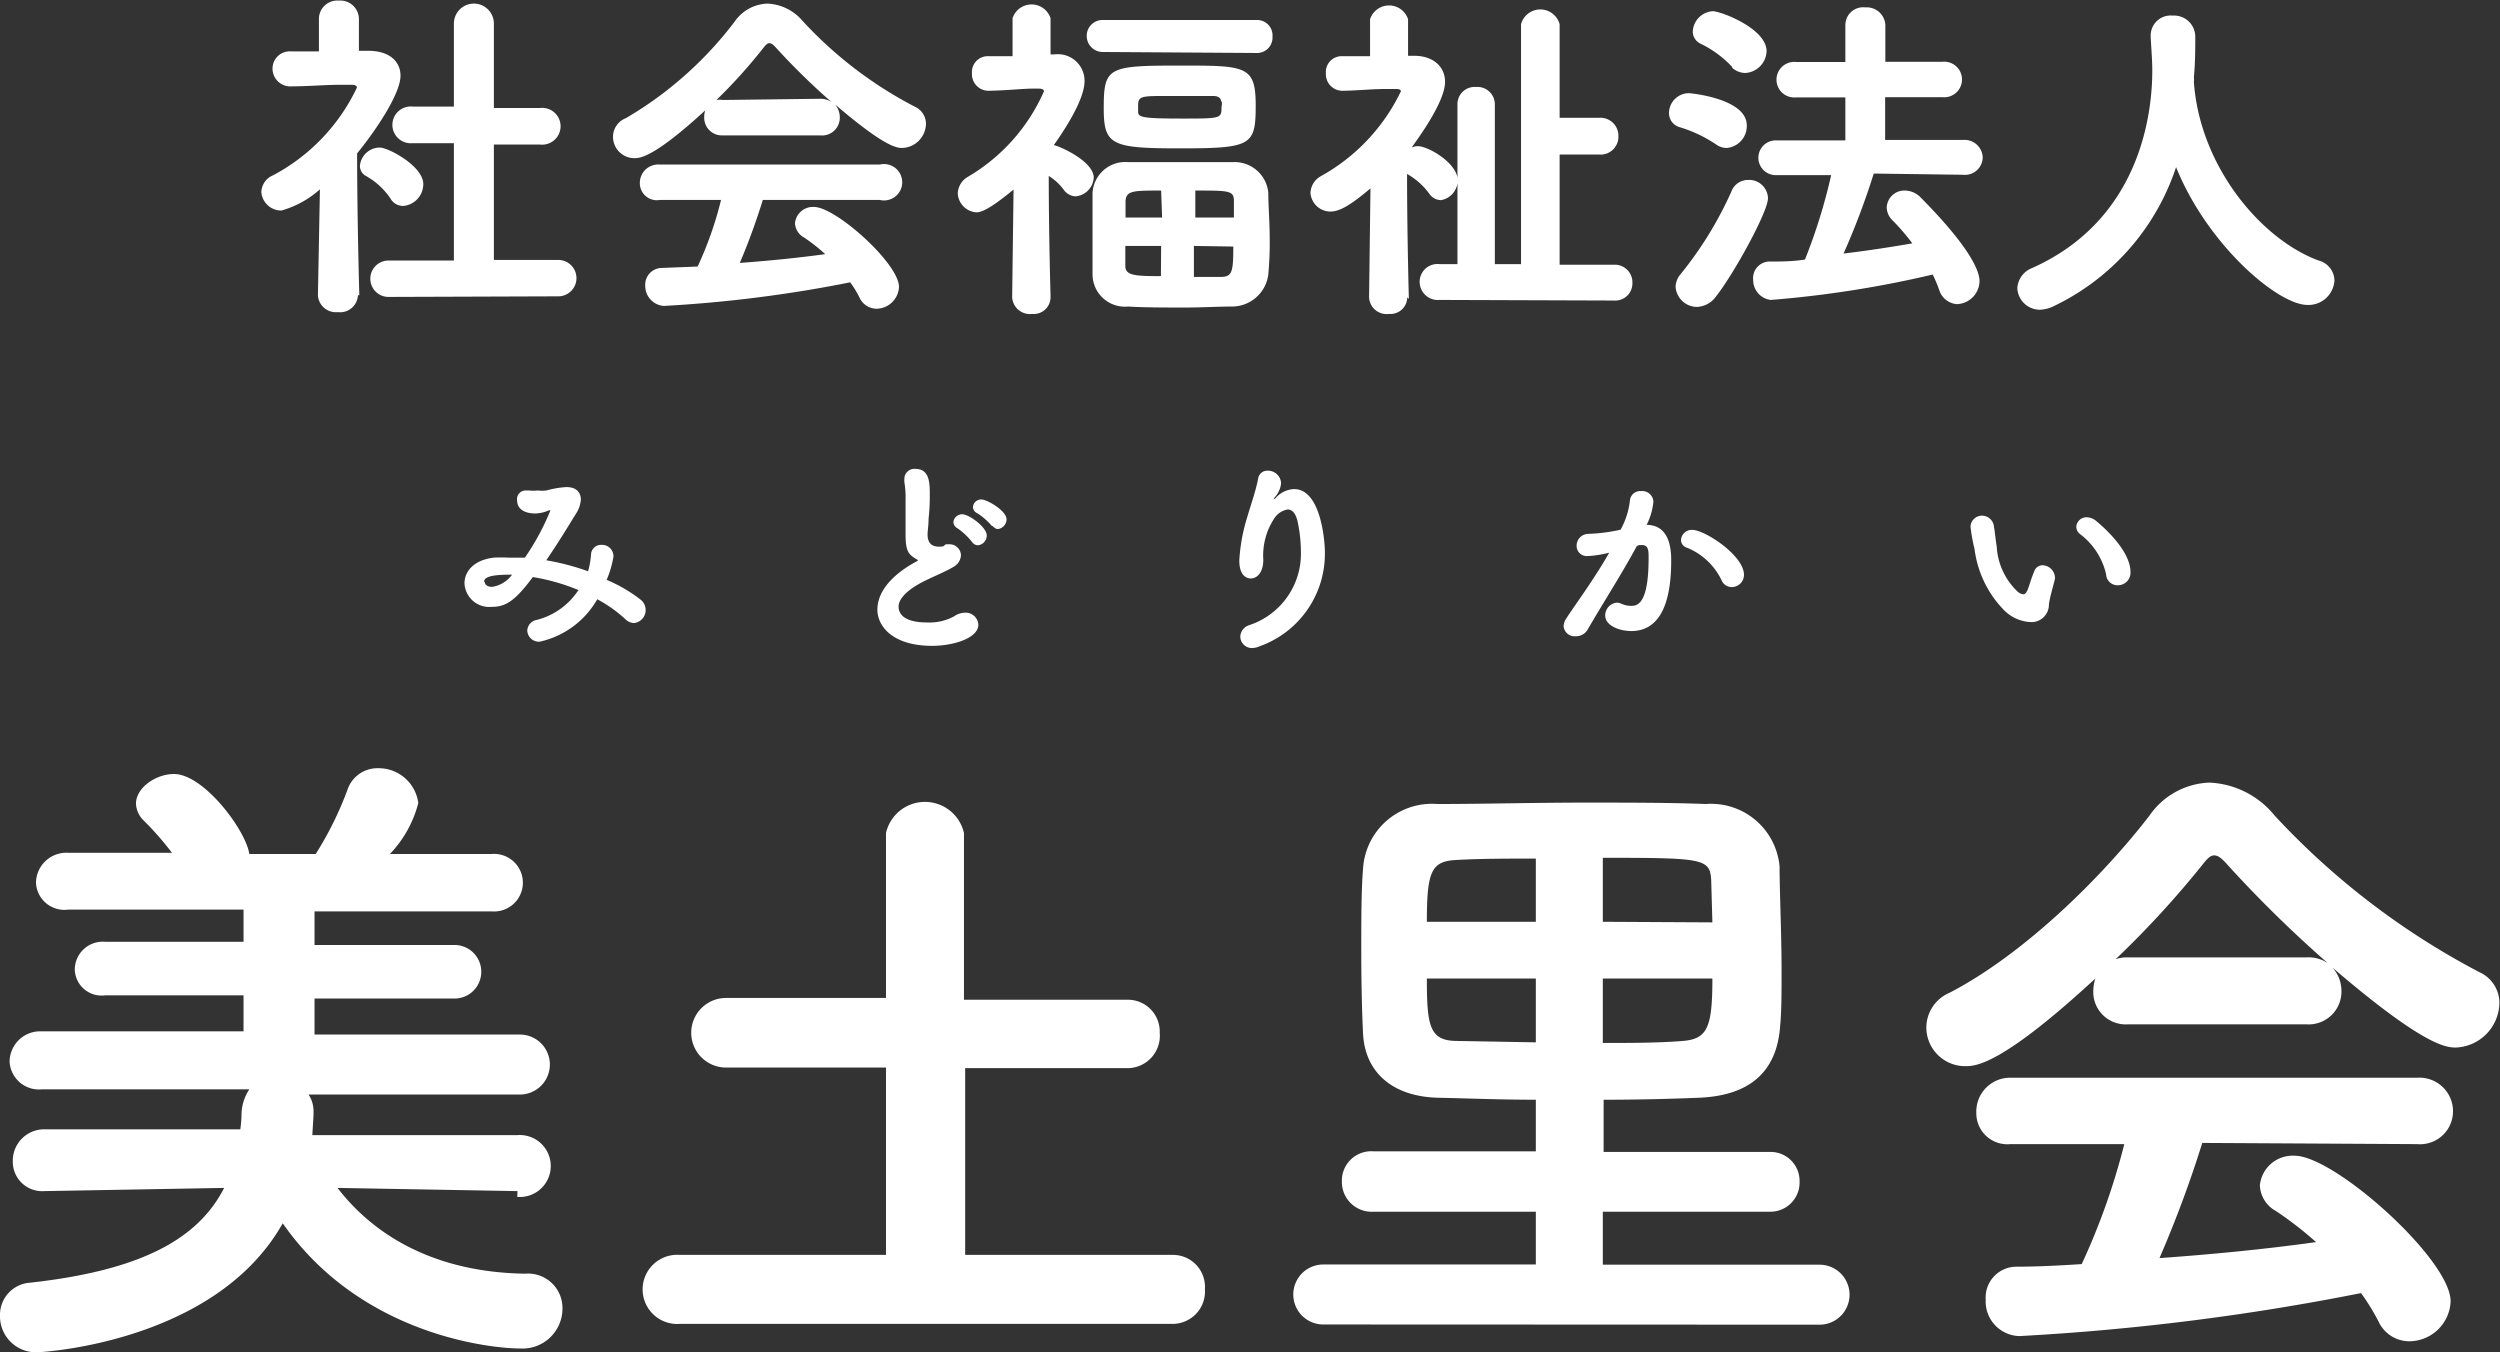 <svg xmlns="http://www.w3.org/2000/svg" viewBox="0 0 125.03 67.63"><rect x="0" y="0" width="125.03" height="67.63" fill="#333333" stroke="none"/><title>footer_name_white</title><g id="レイヤー_2" data-name="レイヤー 2"><g id="レイヤー_1-2" data-name="レイヤー 1"><path d="M25.88,59.57l-9-.16c1.84,2.39,4.87,4.22,9.38,4.29a1.72,1.72,0,0,1,1.87,1.74,2,2,0,0,1-2.13,2c-1.29,0-7.9-.58-11.86-6.26-3.38,6-12.12,6.45-12.28,6.45A1.8,1.8,0,0,1,0,65.79a1.61,1.61,0,0,1,1.51-1.64C7,63.54,9.89,62,11.21,59.41l-9,.16h0A1.47,1.47,0,0,1,.64,58.06a1.57,1.57,0,0,1,1.62-1.58l9.76,0a6.67,6.67,0,0,0,.06-.8,2.31,2.31,0,0,1,.39-1.2l-10.38,0A1.47,1.47,0,0,1,.48,53.1a1.53,1.53,0,0,1,1.61-1.52H12.18v-1.8l-6.93,0a1.34,1.34,0,0,1-1.51-1.29,1.4,1.4,0,0,1,1.51-1.39l6.93,0V45.49l-8.76,0A1.42,1.42,0,0,1,1.8,44.14a1.52,1.52,0,0,1,1.62-1.49l5.18,0a15,15,0,0,0-1.41-1.61,1.25,1.25,0,0,1-.39-.84c0-.81,1-1.49,1.9-1.49,1.48,0,3.58,2.78,3.77,4h1.39l1.93,0a17.19,17.19,0,0,0,1.58-3.19,1.58,1.58,0,0,1,1.55-1.1,2,2,0,0,1,2,1.74,5.75,5.75,0,0,1-1.42,2.55l5.09,0a1.44,1.44,0,1,1,0,2.87l-8.86,0v1.68l7,0a1.34,1.34,0,1,1,0,2.68l-7,0v1.8H26a1.49,1.49,0,1,1,0,3l-10.57,0a1.49,1.49,0,0,1,.25.87v.16l-.06,1,10.25,0a1.55,1.55,0,1,1,0,3.09Z" style="fill:#fff"/><path d="M34,66.21a1.73,1.73,0,1,1,0-3.45l10.31,0V53.39l-8,0a1.74,1.74,0,1,1,0-3.48l8,0V41.66a2,2,0,0,1,3.9,0V50l8.15,0A1.59,1.59,0,0,1,58,51.65a1.62,1.62,0,0,1-1.58,1.77l-8.15,0v9.34l10.38,0a1.6,1.6,0,0,1,1.61,1.71,1.62,1.62,0,0,1-1.61,1.74Z" style="fill:#fff"/><path d="M66.18,66.24a1.5,1.5,0,1,1,0-3H76.81V60.6H68.69a1.49,1.49,0,0,1-1.58-1.51,1.47,1.47,0,0,1,1.58-1.51l8.12,0V55c-1.77,0-3.45-.07-4.9-.1-2.29-.06-3.64-1.29-3.74-3.19-.06-1.19-.09-2.71-.09-4.19s0-3,.09-4.09a3.45,3.45,0,0,1,3.71-3.22c2.29,0,4.9-.07,7.44-.07,2.1,0,4.16,0,6,.07A3.44,3.44,0,0,1,89,43.33c0,1.29.1,3.38.1,5.25,0,1,0,2-.07,2.71-.16,2.39-1.61,3.51-4.06,3.61-1.45.06-3.09.1-4.77.1v2.61l8.35,0A1.45,1.45,0,0,1,90,59.09a1.46,1.46,0,0,1-1.51,1.51H80.16v2.65H91a1.5,1.5,0,0,1,0,3Zm10.63-23.3c-1.39,0-2.77,0-4,.07s-1.45.58-1.45,3.09h5.45Zm0,6H71.36c0,2.38.13,3.12,1.52,3.12l3.93.07Zm8.83-2.81L85.58,44c-.07-1.06-.39-1.1-5.42-1.1V46.1Zm-5.48,2.81v3.22c1.39,0,2.77,0,4-.1s1.48-.67,1.48-3.12Z" style="fill:#fff"/><path d="M106.4,51.23a1.62,1.62,0,0,1-1.71-1.68,2.16,2.16,0,0,1,.1-.61c-4.54,4.19-5.9,4.38-6.45,4.38a1.94,1.94,0,0,1-2-1.93,1.9,1.9,0,0,1,1.16-1.74c3.67-1.9,7.57-5.71,10-8.86a3.8,3.8,0,0,1,3-1.65,4.44,4.44,0,0,1,3.26,1.65A37.93,37.93,0,0,0,124,48.62a1.69,1.69,0,0,1,1,1.54,2.27,2.27,0,0,1-2.19,2.23c-.52,0-1.68-.16-6.16-4a1.74,1.74,0,0,1,.45,1.16,1.64,1.64,0,0,1-1.74,1.68Zm3.74,5.93A57.58,57.58,0,0,1,108,62.92c2.68-.19,5.32-.45,7.83-.8a18,18,0,0,0-2-1.55,1.54,1.54,0,0,1-.81-1.29,1.65,1.65,0,0,1,1.74-1.48c2,0,7.8,5.19,7.8,7.28a2.08,2.08,0,0,1-2.06,2,1.7,1.7,0,0,1-1.55-1,11.1,11.1,0,0,0-.87-1.41A120.71,120.71,0,0,1,101,66.82,1.73,1.73,0,0,1,99.31,65a1.54,1.54,0,0,1,1.52-1.65c1.09,0,2.19-.06,3.28-.13a33.86,33.86,0,0,0,2.13-6l-5.7,0h0a1.55,1.55,0,0,1-1.7-1.58,1.69,1.69,0,0,1,1.74-1.74h20.3a1.68,1.68,0,0,1,1.8,1.68,1.65,1.65,0,0,1-1.8,1.64Zm5.22-9.28a1.73,1.73,0,0,1,1.06.29,61.08,61.08,0,0,1-5-4.9c-.29-.33-.48-.49-.68-.49s-.35.16-.61.49a48.13,48.13,0,0,1-4.32,4.7,1.68,1.68,0,0,1,.58-.09Z" style="fill:#fff"/><path d="M27,32.09a.58.58,0,0,1-.63-.55.57.57,0,0,1,.49-.54,3.55,3.55,0,0,0,2.07-1.49,10.29,10.29,0,0,0-2.28-.65c-.89,1.19-1.35,1.49-2.06,1.49a1.24,1.24,0,0,1-1.36-1.18c0-.54.4-1.14,1.44-1.28a6.4,6.4,0,0,1,.77,0c.26,0,.54,0,.81,0a12.19,12.19,0,0,0,1.28-2.37,0,0,0,0,0,0,0l-.07,0a1.8,1.8,0,0,1-.7.16c-.22,0-.9-.05-.9-.67a.43.43,0,0,1,.43-.48l.16,0a2,2,0,0,0,.43,0,2.15,2.15,0,0,0,.45,0,4.57,4.57,0,0,1,1-.17c.59,0,.72.37.72.62a1.47,1.47,0,0,1-.25.72c-.34.55-.89,1.46-1.48,2.32a12.36,12.36,0,0,1,2.09.55,4.07,4.07,0,0,0,.15-.86.5.5,0,0,1,.52-.46.57.57,0,0,1,.6.59A5.05,5.05,0,0,1,30.34,29a7.37,7.37,0,0,1,1.71,1,.66.66,0,0,1,.24.5.65.65,0,0,1-.59.66.64.64,0,0,1-.42-.19,6.76,6.76,0,0,0-1.41-1A4.4,4.4,0,0,1,27,32.09Zm-2.76-3c0,.17.17.26.37.26a1.51,1.51,0,0,0,1-.61C25,28.74,24.21,28.76,24.21,29.09Z" style="fill:#fff"/><path d="M45.29,26.75c0-.14,0-.29,0-.48,0-.53,0-.94,0-1.27a4.92,4.92,0,0,0-.06-.89.77.77,0,0,1,0-.15.5.5,0,0,1,.55-.51c.72,0,.72.73.72,1.29,0,.3,0,.64-.06,1.2,0,.34-.05.6-.05.79,0,.47.25.61.58.61s.21-.08.35-.12l.17,0a.57.57,0,0,1,.57.55.71.71,0,0,1-.41.6c-.35.22-1.16.54-1.63.8-.76.42-1.08.83-1.08,1.17s.25.79,1.42.79a2.54,2.54,0,0,0,1.36-.31,1,1,0,0,1,.55-.18.64.64,0,0,1,.66.6c0,.68-1.26,1.06-2.31,1.06-2,0-2.74-1-2.74-1.81s.6-1.66,1.88-2.37a.91.91,0,0,0,.16-.1C45.48,27.75,45.29,27.66,45.29,26.75Zm3.32.35a3.48,3.48,0,0,0-.71-.67.39.39,0,0,1-.22-.32.44.44,0,0,1,.44-.39c.35,0,1.23.65,1.23,1.06a.49.49,0,0,1-.45.49A.36.36,0,0,1,48.61,27.1Zm1-.79a3.23,3.23,0,0,0-.73-.64.35.35,0,0,1-.22-.32.41.41,0,0,1,.43-.37c.26,0,1.25.55,1.25,1a.5.5,0,0,1-.44.48A.36.36,0,0,1,49.65,26.31Z" style="fill:#fff"/><path d="M62.62,32.41a.58.58,0,0,1-.59-.58.63.63,0,0,1,.43-.56,3.76,3.76,0,0,0,2.6-3.73,7.38,7.38,0,0,0-.16-1.44c-.1-.45-.29-.62-.5-.62a1,1,0,0,0-.68.46A3.37,3.37,0,0,0,63.18,28c0,.64-.32.93-.62.93-.07,0-.58,0-.58-.9a9,9,0,0,1,.41-2.21c.15-.52.41-1.25.53-1.87a.46.46,0,0,1,.47-.41.66.66,0,0,1,.68.63,1.23,1.23,0,0,1-.3.68c-.07.1-.08.13-.07.13a.41.41,0,0,0,.14-.12,1.3,1.3,0,0,1,.88-.4c1.34,0,1.54,2.6,1.54,3.15A4.91,4.91,0,0,1,63,32.32,1,1,0,0,1,62.62,32.41Z" style="fill:#fff"/><path d="M81.86,27.31c-.76,1.41-1.82,3.06-2.46,4.18a.67.67,0,0,1-.6.33.55.55,0,0,1-.6-.5.72.72,0,0,1,.14-.4c.39-.61,1.42-2,2.14-3.28a5.33,5.33,0,0,1-1.08.17.51.51,0,0,1-.55-.52.59.59,0,0,1,.59-.59,8.6,8.6,0,0,0,1.61-.21,3.92,3.92,0,0,0,.47-1.5.52.52,0,0,1,.56-.43.56.56,0,0,1,.61.52,3.16,3.16,0,0,1-.34,1.17c1.22,0,1.23,1.37,1.23,1.79,0,2.41-.72,3.52-2,3.52-.55,0-1.3-.25-1.3-.78a.64.64,0,0,1,.59-.64.54.54,0,0,1,.21.05,1.18,1.18,0,0,0,.48.11c.28,0,.89,0,.89-2.38,0-.37,0-.66-.33-.66l-.15,0ZM86.09,29a3.3,3.3,0,0,0-1.7-1.6.41.41,0,0,1-.32-.39.54.54,0,0,1,.56-.51c.63,0,2.59,1.28,2.59,2.25a.61.61,0,0,1-.62.61A.55.55,0,0,1,86.09,29Z" style="fill:#fff"/><path d="M101.53,31.11a2,2,0,0,1-1.28-.57,5.32,5.32,0,0,1-1.5-3.09,8,8,0,0,1-.2-1.11.57.57,0,0,1,.59-.55.6.6,0,0,1,.58.54c.06.33.08.66.14,1a3.35,3.35,0,0,0,1.07,2.28.49.49,0,0,0,.26.11c.09,0,.17-.08.26-.34s.15-.48.28-.79a.44.44,0,0,1,.43-.32.64.64,0,0,1,.61.58.38.38,0,0,1,0,.1c-.06.29-.28,1-.3,1.3A.87.87,0,0,1,101.53,31.11Zm3.8-2.39a3.48,3.48,0,0,0-1.29-2,.47.47,0,0,1-.2-.38.51.51,0,0,1,.53-.47.76.76,0,0,1,.48.2c.27.22,1.7,1.44,1.7,2.54a.63.63,0,0,1-.64.66A.57.57,0,0,1,105.33,28.72Z" style="fill:#fff"/><path d="M17.9,14.77a.89.89,0,0,1-1,.84.9.9,0,0,1-1-.84v0L16,9.47a4.88,4.88,0,0,1-1.93,1.06,1,1,0,0,1-1-.93.94.94,0,0,1,.58-.83,9.61,9.61,0,0,0,4.2-4.39c0-.09-.09-.14-.27-.14h-.47c-.91,0-1.46.07-2.53.08h0a.89.89,0,0,1-.95-.89.86.86,0,0,1,.92-.86c.47,0,1,0,1.4,0l0-1.64h0a.92.92,0,0,1,1-.9.93.93,0,0,1,1,.91l0,1.6.46,0c1.09,0,1.62.55,1.62,1.25,0,.9-1.25,2.76-2.17,3.88,0,3.2.11,7.09.11,7.09Zm1.63-4.84a3.61,3.61,0,0,0-1.21-1.12A.57.57,0,0,1,18,8.3,1,1,0,0,1,19,7.38c.41,0,2.17.92,2.17,1.83a1.1,1.1,0,0,1-1,1.09A.72.72,0,0,1,19.53,9.93Zm-.1,4.92a.91.91,0,1,1,0-1.82H22.7l0-5.87-2.06,0a.92.92,0,1,1,0-1.83h0l2.06,0V1.18a1,1,0,0,1,2,0l0,4.22,2.32,0h0a.92.92,0,1,1,0,1.83l-2.32,0V13h3.22a.91.91,0,1,1,0,1.82Z" style="fill:#fff"/><path d="M36.15,6.77a.88.88,0,0,1-.93-.92,1,1,0,0,1,.05-.33c-2.48,2.28-3.22,2.39-3.52,2.39a1.07,1.07,0,0,1-1.09-1,1,1,0,0,1,.64-1,18.63,18.63,0,0,0,5.45-4.84A2.07,2.07,0,0,1,38.38.18a2.45,2.45,0,0,1,1.78.89,20.39,20.39,0,0,0,5.6,4.27.94.94,0,0,1,.55.85,1.23,1.23,0,0,1-1.2,1.21c-.28,0-.91-.09-3.35-2.18a1,1,0,0,1,.24.63.89.89,0,0,1-1,.92Zm2,3.23A33.17,33.17,0,0,1,37,13.15c1.46-.11,2.9-.25,4.27-.44a8.59,8.59,0,0,0-1.07-.84.85.85,0,0,1-.44-.71.9.9,0,0,1,.95-.81c1.09,0,4.25,2.83,4.25,4a1.14,1.14,0,0,1-1.12,1.09.94.94,0,0,1-.85-.55,4.94,4.94,0,0,0-.47-.77,65.82,65.82,0,0,1-9.32,1.18,1,1,0,0,1-.93-1,.84.84,0,0,1,.83-.9l1.79-.07A18,18,0,0,0,36.06,10L33,10h0A.85.85,0,0,1,32,9.18a.92.92,0,0,1,1-.95H44A.91.91,0,1,1,44,10ZM41,4.94a1,1,0,0,1,.58.16,34.69,34.69,0,0,1-2.73-2.67c-.16-.18-.26-.27-.37-.27s-.19.09-.33.27A26,26,0,0,1,35.83,5a1,1,0,0,1,.32,0Z" style="fill:#fff"/><path d="M52.54,14.87a.84.84,0,0,1-.92.83.89.89,0,0,1-1-.83v0l.07-5.39c-1.21,1-1.63,1.14-1.86,1.14a1,1,0,0,1-.93-.95,1,1,0,0,1,.51-.83,9.29,9.29,0,0,0,3.8-4.27c0-.12-.14-.14-.34-.14h-.14c-.6,0-1.28.09-2.28.11h0a.83.83,0,0,1-.84-.88.79.79,0,0,1,.8-.85c.43,0,.85,0,1.23,0V.91h0a1,1,0,0,1,1.9,0h0l0,1.81.21,0a1.33,1.33,0,0,1,1.49,1.34c0,1-1.19,2.71-1.54,3.2.17,0,2,.77,2,1.63a1,1,0,0,1-.9.93.76.76,0,0,1-.6-.33,2.65,2.65,0,0,0-.75-.69c0,2.94.09,6,.09,6ZM55.17,2.6a.8.8,0,0,1-.82-.82A.79.79,0,0,1,55.17,1h7.7a.77.77,0,0,1,.77.83.77.77,0,0,1-.77.82Zm6.45,12.73c-.7,0-1.53.05-2.33.05-1,0-2.08,0-2.87-.05a1.62,1.62,0,0,1-1.78-1.6c0-.65,0-1.37,0-2.08s0-1.4,0-2a1.64,1.64,0,0,1,1.8-1.54c.7,0,1.61,0,2.53,0s1.88,0,2.67,0a1.69,1.69,0,0,1,1.79,1.53c0,.65.07,1.47.07,2.26a17.08,17.08,0,0,1-.07,1.83A1.83,1.83,0,0,1,61.62,15.33ZM59,7.42c-3.41,0-3.8-.16-3.8-2,0-2.07.21-2.14,3.82-2.14,3.3,0,3.78,0,3.78,2S62.59,7.42,59,7.42Zm-.93,2.11c-1.39,0-1.74,0-1.78.52l0,.83h1.83Zm0,2.77H56.28l0,1c0,.48.48.51,1.78.51Zm3-7.22c0-.12-.08-.28-.4-.28l-2.29,0c-1.26,0-1.46,0-1.46.46v.33c0,.27.2.34,2.17.34s2,0,2-.57A1.18,1.18,0,0,0,61.11,5.08Zm.64,5.8c0-.3,0-.58,0-.84,0-.51-.26-.51-1.93-.51v1.35Zm-2,1.42v1.55c.47,0,.93,0,1.33,0,.58,0,.64-.23.64-1.52Z" style="fill:#fff"/><path d="M70.38,14.87a.84.84,0,0,1-.91.83.88.88,0,0,1-1-.83v0l.07-5.45c-1,.85-1.55,1.16-2,1.16a1,1,0,0,1-1-.94,1,1,0,0,1,.52-.83,9.59,9.59,0,0,0,4-4.24c0-.09-.09-.12-.27-.12H69.4c-.85,0-1.3.07-2.25.09h0a.83.83,0,0,1-.84-.88.79.79,0,0,1,.8-.85l1.41,0,0-1.85h0a1,1,0,0,1,1.9,0h0l0,1.83h.3c1,0,1.55.58,1.55,1.3,0,1.06-1.48,3-1.67,3.29a.73.73,0,0,1,.3-.07c.54,0,2,.86,2,1.7a1,1,0,0,1-.84,1,.72.72,0,0,1-.57-.31,3.49,3.49,0,0,0-1.12-1h0c0,3,.09,6.25.09,6.25ZM72,15a.91.91,0,0,1-1-.91.89.89,0,0,1,1-.88h.89v-8a.86.86,0,0,1,.93-.86.87.87,0,0,1,.94.86v8h1.31l0-12a1,1,0,0,1,1.93,0V5.89h2a.9.9,0,0,1,.94.93.89.89,0,0,1-.94.91H78v5.51h2.71a.88.88,0,0,1,.93.91.86.86,0,0,1-.93.88Z" style="fill:#fff"/><path d="M85.82,7.22A6.69,6.69,0,0,0,84,6.36a.73.73,0,0,1-.53-.7,1,1,0,0,1,1-1c.06,0,2.89.26,2.89,1.61a1.1,1.1,0,0,1-1,1.13A.9.9,0,0,1,85.82,7.22Zm-.95,8.13a1.08,1.08,0,0,1-1.07-1,1,1,0,0,1,.26-.65,18.64,18.64,0,0,0,2.53-4.12A.88.88,0,0,1,87.42,9a.94.94,0,0,1,1,.91c0,.7-1.74,3.83-2.58,4.89A1.24,1.24,0,0,1,84.87,15.35Zm1.76-12a5.33,5.33,0,0,0-1.57-1.16.67.67,0,0,1-.4-.63,1.07,1.07,0,0,1,1-1c.39,0,2.69.86,2.69,2a1.13,1.13,0,0,1-1.07,1.09A1,1,0,0,1,86.63,3.39Zm7.08,5.33a37.34,37.34,0,0,1-1.51,4c1.18-.14,2.35-.32,3.44-.51a11.38,11.38,0,0,0-1-1.16.9.9,0,0,1-.28-.65.88.88,0,0,1,.91-.83,1.11,1.11,0,0,1,.79.35C98.25,12.09,99,13.41,99,14.06a1.17,1.17,0,0,1-1.13,1.15,1,1,0,0,1-.88-.69,7.21,7.21,0,0,0-.33-.79A53.78,53.78,0,0,1,88.56,15a1,1,0,0,1-.88-1,.83.83,0,0,1,.79-.92c.58,0,1.18,0,1.8-.1a27.88,27.88,0,0,0,1.31-4.22H88.81a.87.87,0,1,1,0-1.74h3.48l0-2.15-2.46,0a.89.89,0,1,1,0-1.77h2.46V1.25a.89.89,0,0,1,1-.88.93.93,0,0,1,1,.88V3.09h2.85a.89.89,0,1,1,0,1.77l-2.86,0V7h3.88a.91.91,0,0,1,1,.88.89.89,0,0,1-1,.86Z" style="fill:#fff"/><path d="M102.63,15.35a1.73,1.73,0,0,1-.6.14,1.13,1.13,0,0,1-1.14-1.09,1.16,1.16,0,0,1,.75-1c5.65-2.53,6-8.19,6-9.87,0-.51-.05-1.11-.08-1.67V1.78a1,1,0,0,1,1.1-1,1.06,1.06,0,0,1,1.13,1.08c0,.59,0,1.28-.07,2a.93.93,0,0,1,0,.24c.3,4.24,3.38,7.88,6.24,8.93a1.05,1.05,0,0,1,.79,1,1.3,1.3,0,0,1-1.35,1.22c-1.48,0-5-3-6.57-6.89A11.81,11.81,0,0,1,102.63,15.35Z" style="fill:#fff"/></g></g></svg>